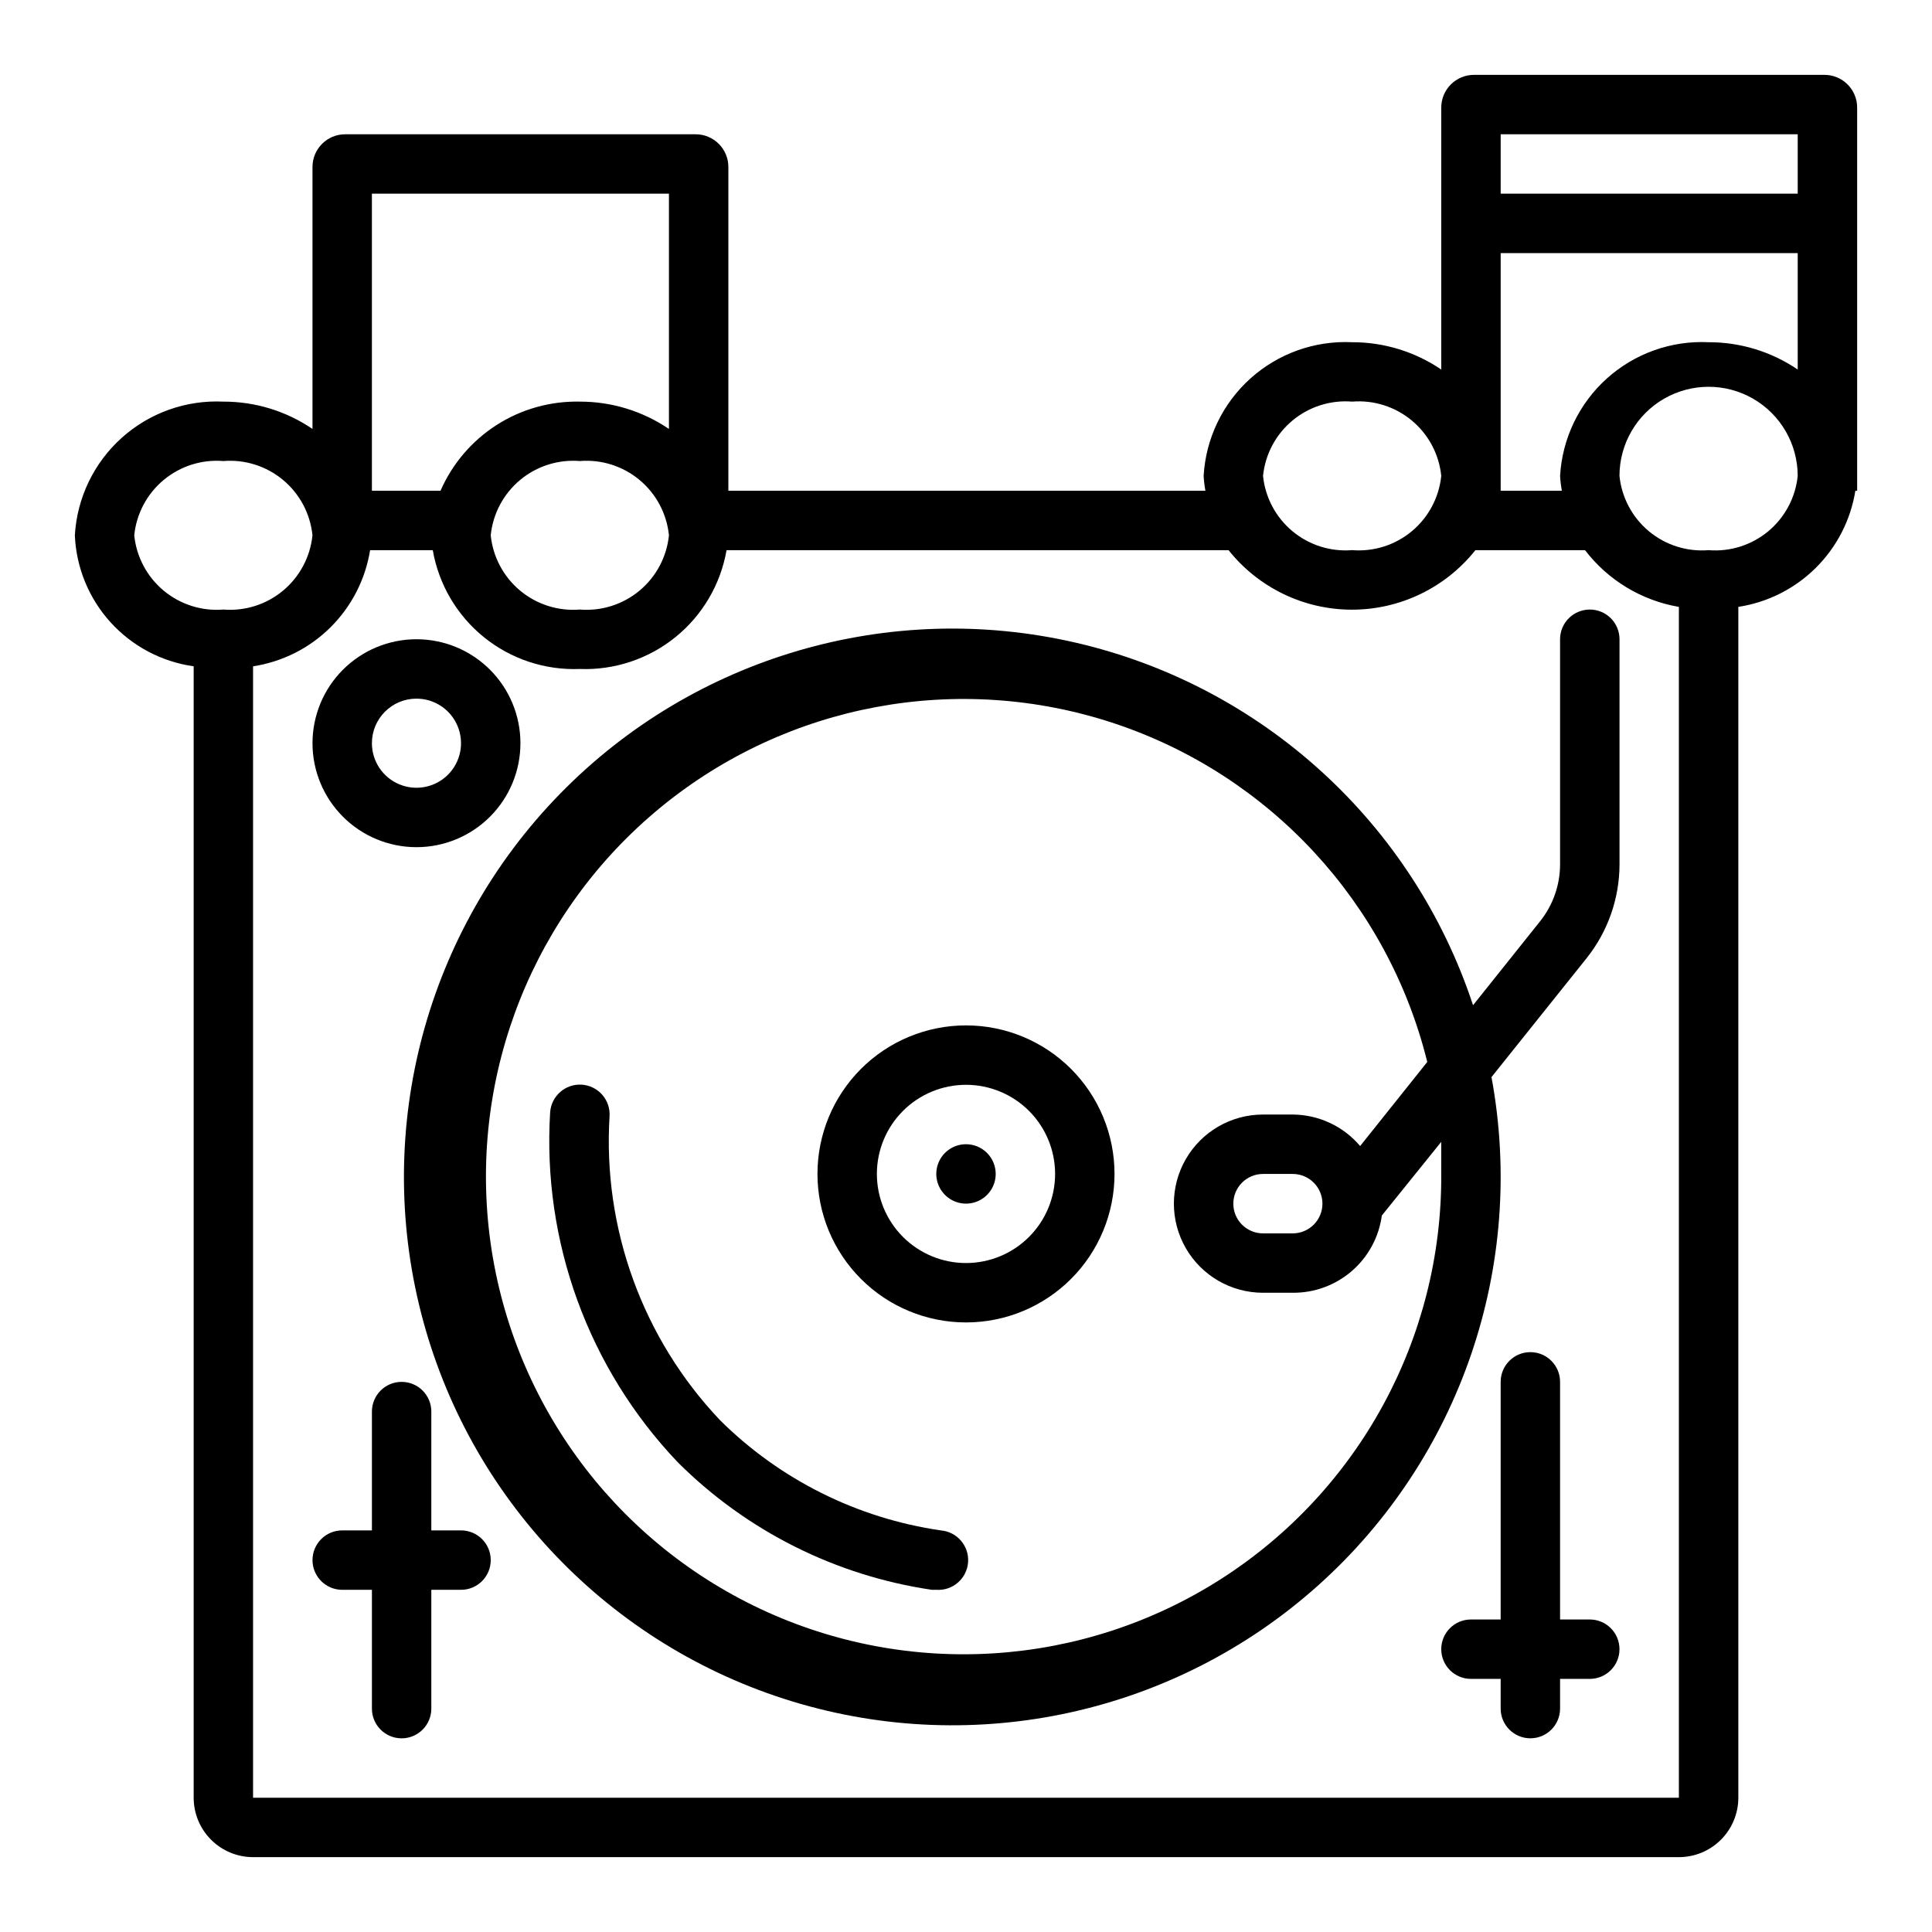 <?xml version="1.0" encoding="UTF-8"?>
<!-- Uploaded to: SVG Repo, www.svgrepo.com, Generator: SVG Repo Mixer Tools -->
<svg fill="#000000" width="800px" height="800px" version="1.1" viewBox="144 144 512 512" xmlns="http://www.w3.org/2000/svg">
 <g>
  <path d="m627.5 163.84h-92.891c-2.297 0-4.5 0.914-6.121 2.539-1.625 1.621-2.539 3.824-2.539 6.121v69.434c-6.965-4.734-15.191-7.258-23.613-7.242-9.906-0.473-19.598 2.981-26.969 9.613-7.367 6.637-11.824 15.91-12.391 25.809 0.074 1.32 0.23 2.637 0.469 3.938h-126.42v-85.805c0-2.297-0.914-4.5-2.539-6.125-1.621-1.621-3.824-2.535-6.121-2.535h-92.891c-4.781 0-8.66 3.875-8.66 8.66v69.43c-6.961-4.738-15.191-7.262-23.613-7.242-9.906-0.473-19.598 2.984-26.969 9.617-7.367 6.633-11.824 15.906-12.395 25.809 0.359 8.555 3.707 16.715 9.461 23.059 5.754 6.34 13.547 10.465 22.027 11.656v299.84c0 4.176 1.66 8.18 4.613 11.133s6.957 4.613 11.133 4.613h377.86c4.176 0 8.18-1.66 11.133-4.613s4.613-6.957 4.613-11.133v-315.59c7.762-1.184 14.949-4.801 20.523-10.332 5.574-5.535 9.246-12.691 10.492-20.445h0.473v-101.55c0-2.297-0.914-4.5-2.539-6.121-1.621-1.625-3.824-2.539-6.121-2.539zm-69.59 110.21h-16.215v-62.977h78.719v30.859c-6.965-4.734-15.195-7.258-23.613-7.242-9.906-0.473-19.598 2.981-26.969 9.613-7.371 6.637-11.824 15.91-12.395 25.809 0.074 1.32 0.234 2.637 0.473 3.938zm62.504-94.465v15.742h-78.719v-15.742zm-118.08 70.848c5.727-0.461 11.41 1.34 15.824 5.019 4.414 3.68 7.211 8.941 7.789 14.66-0.578 5.719-3.375 10.98-7.789 14.66-4.414 3.68-10.098 5.484-15.824 5.019-5.731 0.465-11.41-1.34-15.828-5.019-4.414-3.68-7.211-8.941-7.789-14.66 0.578-5.719 3.375-10.98 7.789-14.66 4.418-3.68 10.098-5.481 15.828-5.019zm-204.67 55.105c-5.731 0.461-11.41-1.34-15.828-5.019-4.414-3.68-7.211-8.945-7.789-14.66 0.578-5.719 3.375-10.984 7.789-14.66 4.418-3.68 10.098-5.484 15.828-5.019 5.727-0.465 11.406 1.34 15.824 5.019 4.414 3.676 7.211 8.941 7.789 14.66-0.578 5.715-3.375 10.98-7.789 14.66-4.418 3.68-10.098 5.481-15.824 5.019zm23.613-110.21v62.348c-6.965-4.734-15.195-7.258-23.613-7.242-7.805-0.168-15.48 1.988-22.055 6.195-6.57 4.203-11.746 10.27-14.867 17.422h-18.184v-78.723zm-141.7 90.531c0.578-5.719 3.375-10.984 7.789-14.66 4.418-3.68 10.098-5.484 15.828-5.019 5.727-0.465 11.41 1.34 15.824 5.019 4.414 3.676 7.211 8.941 7.789 14.66-0.578 5.715-3.375 10.98-7.789 14.66-4.414 3.68-10.098 5.481-15.824 5.019-5.731 0.461-11.41-1.34-15.828-5.019-4.414-3.68-7.211-8.945-7.789-14.66zm31.488 334.56v-299.84c7.762-1.184 14.949-4.805 20.523-10.336s9.246-12.691 10.492-20.445h16.609c1.578 9.082 6.398 17.277 13.562 23.07 7.168 5.793 16.195 8.785 25.406 8.418 9.191 0.348 18.199-2.656 25.352-8.445 7.152-5.789 11.961-13.977 13.535-23.043h133.04-0.004c7.934 9.969 19.973 15.773 32.711 15.773 12.734 0 24.777-5.805 32.707-15.773h29.047c6.102 7.969 14.988 13.336 24.875 15.035v315.59zm385.73-330.62c-5.731 0.465-11.41-1.34-15.828-5.019-4.414-3.68-7.211-8.941-7.789-14.66 0-8.438 4.5-16.234 11.809-20.453 7.305-4.219 16.309-4.219 23.613 0 7.309 4.219 11.809 12.016 11.809 20.453-0.578 5.719-3.375 10.98-7.789 14.66-4.414 3.68-10.098 5.484-15.824 5.019z"/>
  <path d="m400 415.74c-10.441 0-20.453 4.148-27.832 11.527-7.383 7.383-11.531 17.395-11.531 27.832 0 10.441 4.148 20.453 11.531 27.832 7.379 7.383 17.391 11.527 27.832 11.527 10.438 0 20.449-4.144 27.832-11.527 7.379-7.379 11.527-17.391 11.527-27.832 0-10.438-4.148-20.449-11.527-27.832-7.383-7.379-17.395-11.527-27.832-11.527zm0 62.977c-6.266 0-12.273-2.488-16.699-6.918-4.43-4.43-6.918-10.434-6.918-16.699 0-6.262 2.488-12.27 6.918-16.699 4.426-4.426 10.434-6.914 16.699-6.914 6.262 0 12.27 2.488 16.699 6.914 4.426 4.43 6.914 10.438 6.914 16.699 0 6.266-2.488 12.27-6.914 16.699-4.43 4.43-10.438 6.918-16.699 6.918z"/>
  <path d="m400 447.23c-3.184 0-6.055 1.918-7.273 4.859s-0.547 6.328 1.707 8.578c2.25 2.254 5.637 2.926 8.578 1.707 2.941-1.219 4.859-4.09 4.859-7.273 0-2.086-0.828-4.09-2.305-5.566-1.477-1.477-3.481-2.305-5.566-2.305z"/>
  <path d="m565.31 305.54c-4.348 0-7.875 3.523-7.875 7.871v59.672c-0.008 5.461-1.867 10.762-5.273 15.035l-17.789 22.277c-15.895-48.195-55.773-84.609-105.21-96.062s-101.27 3.715-136.73 40.012c-35.469 36.297-49.43 88.465-36.836 137.62 12.594 49.16 49.922 88.188 98.473 102.96 48.547 14.773 101.29 3.148 139.13-30.664 37.84-33.816 55.297-84.918 46.059-134.82l25.191-31.488c5.641-7.066 8.723-15.836 8.738-24.875v-59.672c0-2.086-0.828-4.09-2.305-5.566-1.477-1.477-3.481-2.305-5.566-2.305zm-39.363 149.57c0.246 43.445-21.805 83.977-58.41 107.37-36.605 23.395-82.652 26.383-121.98 7.918-39.32-18.465-66.426-55.809-71.801-98.918s11.734-85.961 45.32-113.52c33.582-27.555 78.953-35.961 120.18-22.27 41.227 13.691 72.555 47.57 82.984 89.742l-17.789 22.277c-4.457-5.254-10.98-8.301-17.871-8.344h-7.871c-8.438 0-16.234 4.5-20.453 11.809-4.219 7.305-4.219 16.309 0 23.613 4.219 7.309 12.016 11.809 20.453 11.809h7.871c5.754 0.051 11.328-2 15.68-5.769 4.348-3.766 7.172-8.992 7.938-14.695l15.742-19.523v8.5zm-31.488 7.871v0.004c0 2.086-0.828 4.09-2.305 5.566-1.477 1.473-3.477 2.305-5.566 2.305h-7.871c-4.348 0-7.871-3.523-7.871-7.871 0-4.348 3.523-7.875 7.871-7.875h7.871c2.09 0 4.09 0.832 5.566 2.309 1.477 1.473 2.305 3.477 2.305 5.566z"/>
  <path d="m565.31 573.18h-7.875v-62.977c0-4.348-3.523-7.871-7.871-7.871s-7.871 3.523-7.871 7.871v62.977h-7.871c-4.348 0-7.875 3.523-7.875 7.871 0 4.348 3.527 7.871 7.875 7.871h7.871v7.875c0 4.348 3.523 7.871 7.871 7.871s7.871-3.523 7.871-7.871v-7.875h7.875c4.348 0 7.871-3.523 7.871-7.871 0-4.348-3.523-7.871-7.871-7.871z"/>
  <path d="m266.18 549.57h-7.875v-31.488c0-4.348-3.523-7.871-7.871-7.871-4.348 0-7.871 3.523-7.871 7.871v31.488h-7.871c-4.348 0-7.875 3.523-7.875 7.871s3.527 7.875 7.875 7.875h7.871v31.488c0 4.348 3.523 7.871 7.871 7.871 4.348 0 7.871-3.523 7.871-7.871v-31.488h7.875c4.348 0 7.871-3.527 7.871-7.875s-3.523-7.871-7.871-7.871z"/>
  <path d="m254.37 368.51c7.305 0 14.312-2.902 19.48-8.07 5.168-5.168 8.07-12.176 8.07-19.484 0-7.305-2.902-14.312-8.07-19.48-5.168-5.168-12.176-8.07-19.48-8.07-7.309 0-14.316 2.902-19.484 8.07-5.168 5.168-8.07 12.176-8.07 19.48 0 7.309 2.902 14.316 8.07 19.484 5.168 5.168 12.176 8.07 19.484 8.07zm0-39.359v-0.004c4.773 0 9.082 2.879 10.906 7.293 1.828 4.41 0.82 9.488-2.559 12.867-3.375 3.375-8.457 4.387-12.867 2.559-4.414-1.828-7.289-6.133-7.289-10.91 0-6.519 5.285-11.809 11.809-11.809z"/>
  <path d="m393.31 549.57c-22.125-3.211-42.629-13.449-58.492-29.203-20.504-21.625-31.109-50.789-29.281-80.531 0.281-4.348-3.016-8.102-7.359-8.387-4.348-0.281-8.102 3.016-8.387 7.363-2.094 34.234 10.141 67.797 33.773 92.652 18.242 18.227 41.867 30.098 67.383 33.852h1.18c4.348 0.305 8.121-2.977 8.426-7.324 0.305-4.348-2.977-8.117-7.32-8.422z"/>
 </g>
</svg>